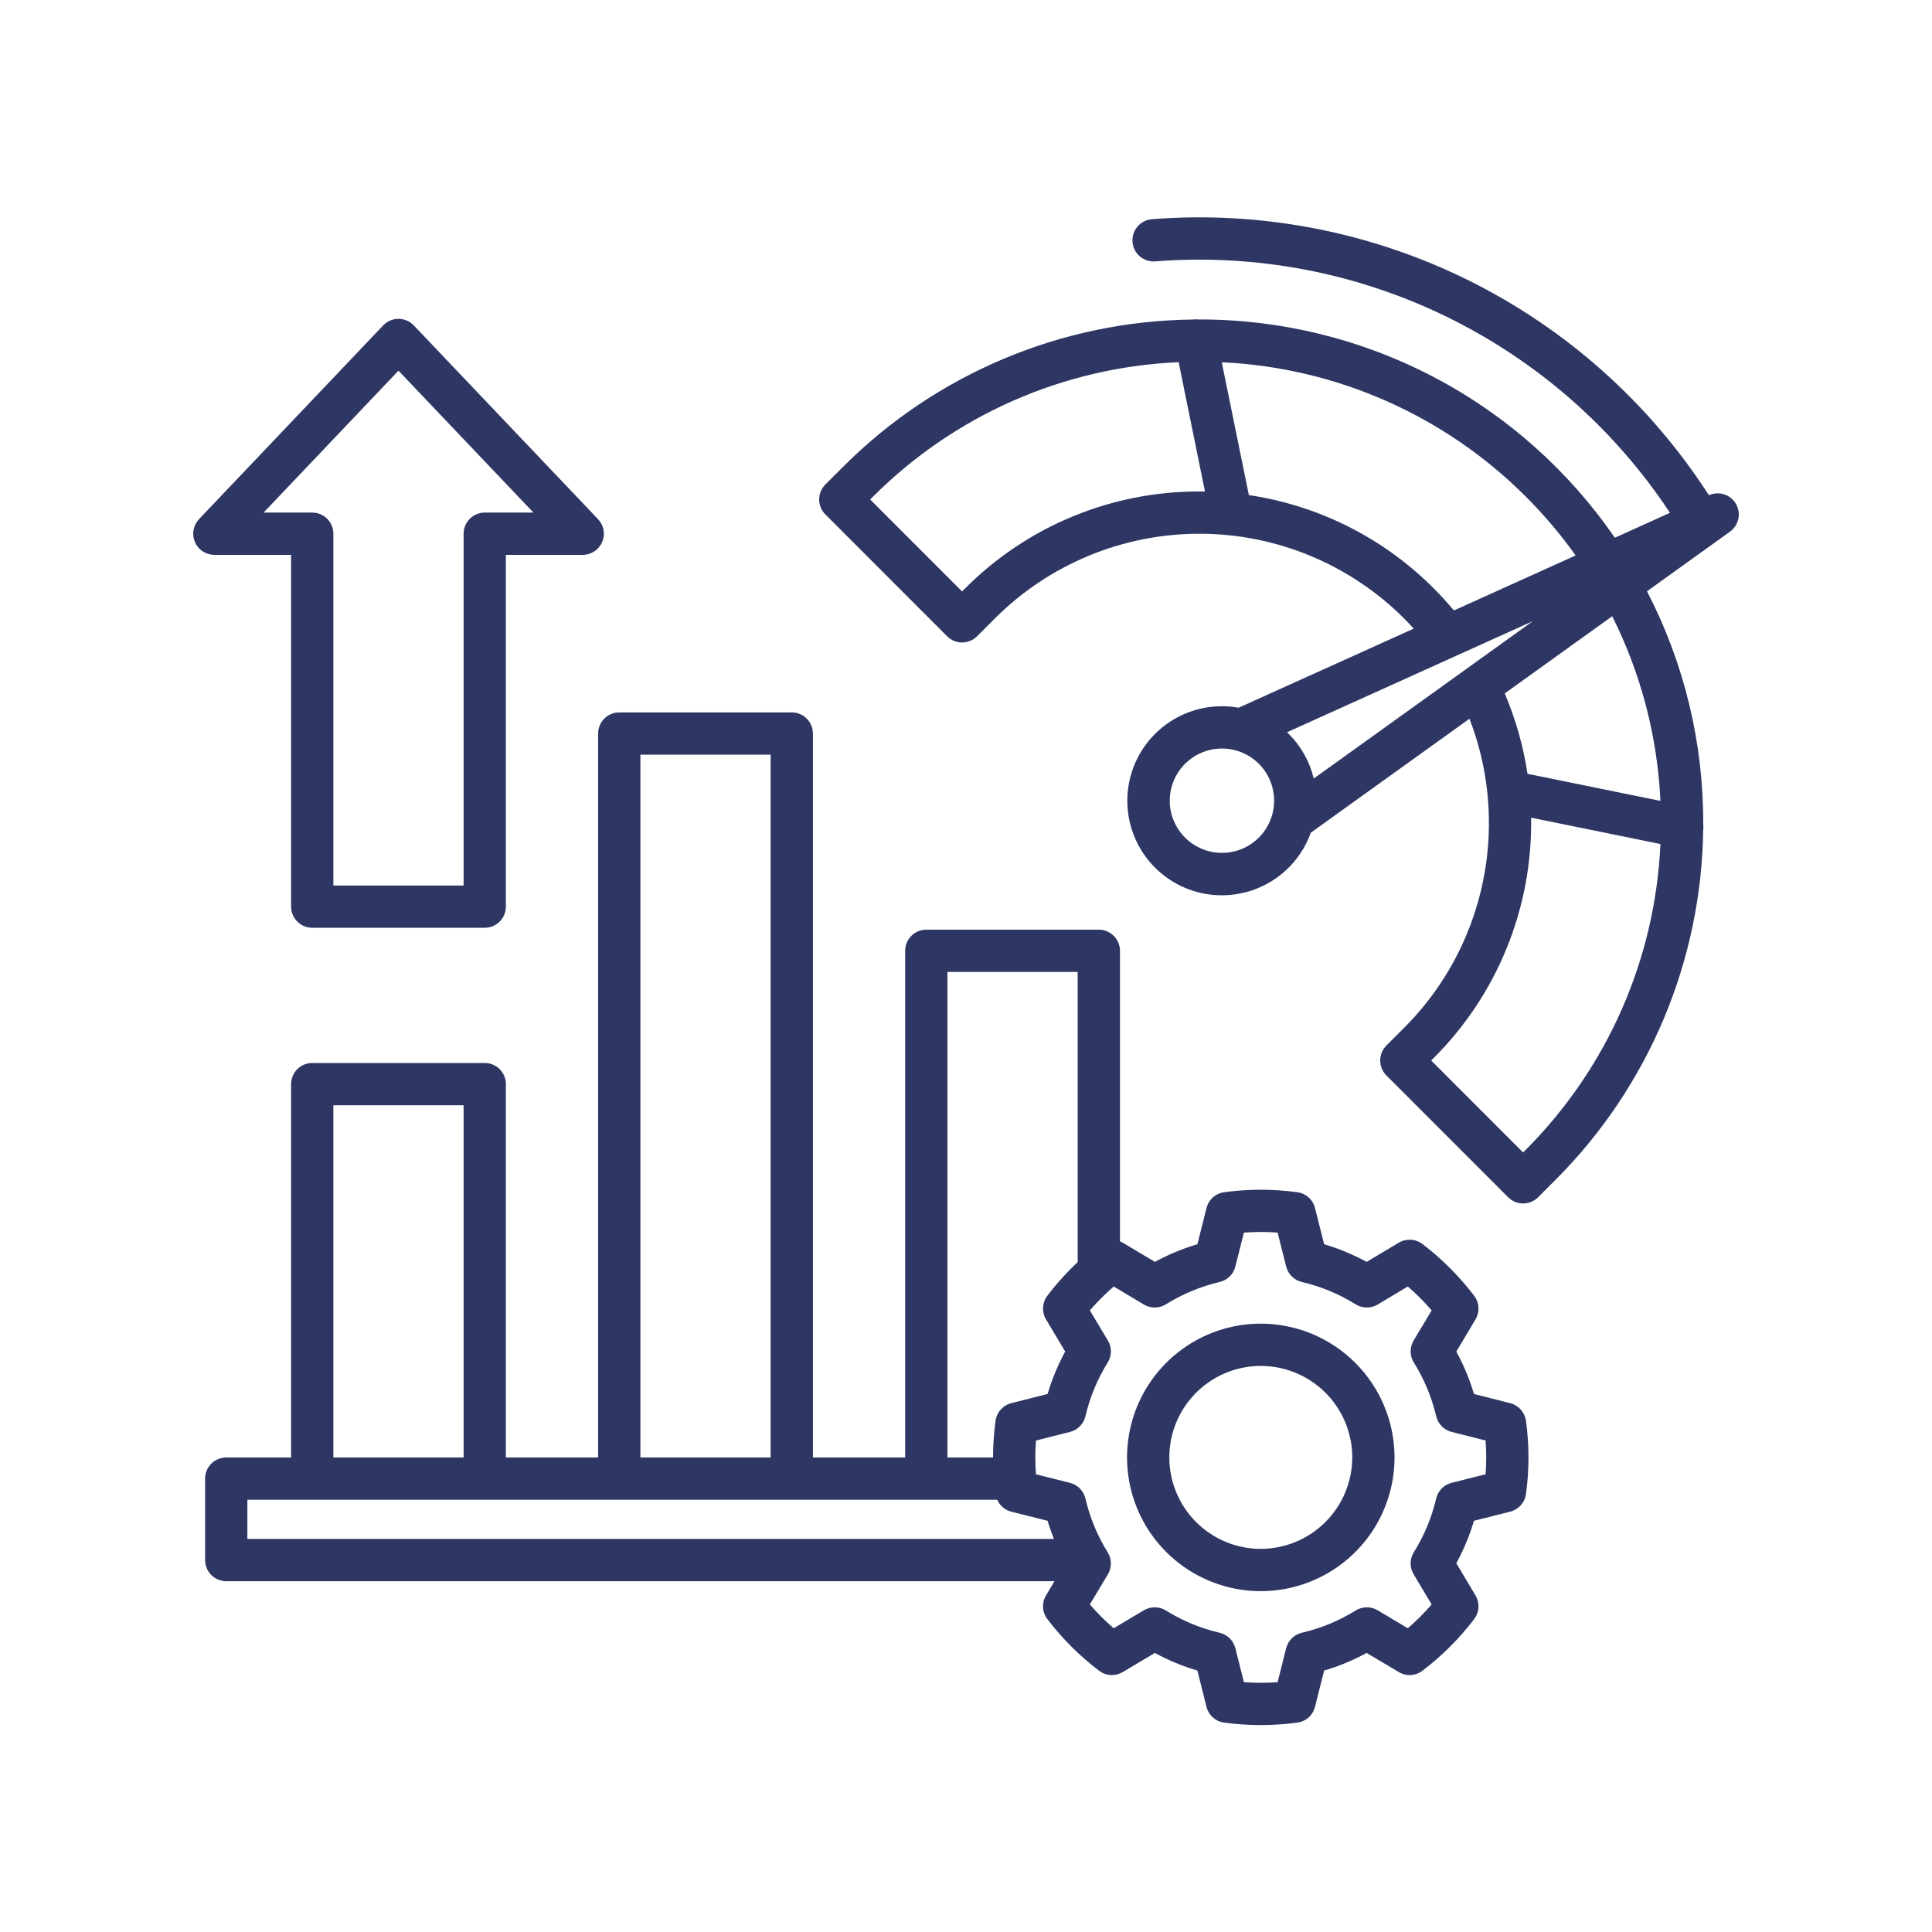 <svg width="80" height="80" viewBox="0 0 80 80" fill="none" xmlns="http://www.w3.org/2000/svg">
<path d="M62.536 58.103L61.034 57.722C60.852 57.112 60.607 56.523 60.303 55.965L61.098 54.634C61.187 54.484 61.23 54.311 61.22 54.137C61.21 53.963 61.149 53.796 61.043 53.657C60.429 52.849 59.708 52.127 58.899 51.512C58.76 51.407 58.593 51.345 58.418 51.335C58.244 51.325 58.071 51.367 57.92 51.457L56.59 52.252C56.03 51.947 55.44 51.702 54.829 51.52L54.452 50.022C54.409 49.853 54.317 49.7 54.188 49.584C54.058 49.467 53.897 49.392 53.724 49.368C52.716 49.23 51.694 49.23 50.687 49.368C50.514 49.392 50.353 49.467 50.223 49.584C50.093 49.7 50.001 49.853 49.959 50.022L49.582 51.52C48.971 51.702 48.381 51.947 47.821 52.252L46.49 51.457C46.453 51.435 46.415 51.416 46.375 51.4V39.37C46.375 39.138 46.283 38.916 46.118 38.752C45.954 38.588 45.732 38.495 45.5 38.495H38.356C38.124 38.495 37.901 38.588 37.737 38.752C37.573 38.916 37.481 39.138 37.481 39.37V60.351H33.661V30.374C33.661 30.142 33.569 29.919 33.405 29.755C33.241 29.591 33.018 29.499 32.786 29.499H25.642C25.41 29.499 25.188 29.591 25.024 29.755C24.86 29.919 24.767 30.142 24.767 30.374V60.351H20.947V44.891C20.947 44.659 20.855 44.436 20.691 44.272C20.527 44.108 20.305 44.016 20.072 44.016H12.929C12.697 44.016 12.474 44.108 12.31 44.272C12.146 44.436 12.054 44.659 12.054 44.891V60.351H9.368C9.136 60.351 8.913 60.443 8.749 60.607C8.585 60.771 8.493 60.994 8.493 61.226V64.599C8.493 64.831 8.585 65.053 8.749 65.218C8.913 65.382 9.136 65.474 9.368 65.474H43.665L43.313 66.064C43.223 66.214 43.181 66.387 43.19 66.561C43.2 66.736 43.262 66.903 43.368 67.042C43.983 67.85 44.704 68.57 45.513 69.183C45.652 69.288 45.819 69.35 45.993 69.359C46.167 69.369 46.34 69.326 46.49 69.237L47.819 68.445C48.379 68.749 48.97 68.993 49.581 69.174L49.958 70.675C50.001 70.846 50.094 70.999 50.224 71.115C50.355 71.232 50.518 71.307 50.691 71.33C51.696 71.465 52.715 71.465 53.719 71.33C53.893 71.307 54.056 71.232 54.186 71.115C54.317 70.999 54.409 70.845 54.452 70.675L54.829 69.174C55.44 68.994 56.031 68.749 56.591 68.445L57.921 69.237C58.07 69.326 58.243 69.369 58.417 69.359C58.591 69.35 58.758 69.288 58.897 69.183C59.706 68.57 60.428 67.85 61.042 67.042C61.148 66.903 61.21 66.736 61.22 66.561C61.23 66.387 61.187 66.214 61.098 66.064L60.303 64.731C60.608 64.172 60.853 63.583 61.034 62.972L62.533 62.595C62.702 62.552 62.855 62.46 62.971 62.331C63.087 62.201 63.163 62.04 63.187 61.867C63.325 60.859 63.325 59.837 63.187 58.83C63.162 58.658 63.087 58.497 62.972 58.367C62.856 58.238 62.704 58.146 62.536 58.103ZM39.231 40.246H44.624V52.262C44.166 52.691 43.746 53.157 43.367 53.656C43.261 53.795 43.2 53.962 43.19 54.136C43.181 54.311 43.223 54.484 43.313 54.633L44.107 55.964C43.804 56.523 43.56 57.112 43.379 57.721L41.875 58.103C41.705 58.146 41.553 58.239 41.436 58.37C41.32 58.5 41.246 58.663 41.223 58.837C41.155 59.337 41.121 59.842 41.12 60.347V60.351H39.231L39.231 40.246ZM26.518 31.249H31.911V60.351H26.518V31.249ZM13.804 45.766H19.197V60.351H13.804V45.766ZM10.243 63.724V62.101H41.291C41.345 62.223 41.426 62.33 41.527 62.416C41.629 62.502 41.749 62.563 41.878 62.596L43.379 62.973C43.454 63.227 43.544 63.477 43.641 63.724H10.243ZM61.514 61.047L60.107 61.401C59.952 61.44 59.81 61.522 59.697 61.636C59.584 61.751 59.505 61.894 59.469 62.05C59.285 62.837 58.972 63.589 58.544 64.274C58.459 64.41 58.413 64.568 58.411 64.729C58.41 64.89 58.452 65.048 58.535 65.186L59.281 66.436C58.977 66.789 58.647 67.119 58.294 67.423L57.045 66.678C56.907 66.596 56.749 66.554 56.589 66.555C56.428 66.557 56.271 66.603 56.135 66.687C55.448 67.114 54.695 67.426 53.907 67.609C53.751 67.646 53.607 67.725 53.493 67.837C53.378 67.95 53.297 68.092 53.257 68.248L52.903 69.656C52.438 69.69 51.972 69.69 51.507 69.656L51.153 68.248C51.114 68.092 51.032 67.95 50.918 67.838C50.803 67.725 50.66 67.646 50.504 67.609C49.715 67.426 48.963 67.114 48.275 66.687C48.139 66.603 47.982 66.557 47.821 66.555C47.661 66.554 47.503 66.597 47.365 66.678L46.116 67.423C45.763 67.119 45.433 66.789 45.129 66.436L45.874 65.192C45.957 65.053 46 64.895 45.999 64.734C45.998 64.573 45.952 64.416 45.867 64.279C45.44 63.592 45.129 62.839 44.945 62.05C44.908 61.894 44.829 61.751 44.717 61.636C44.604 61.522 44.462 61.441 44.306 61.401L42.897 61.047C42.879 60.808 42.87 60.574 42.87 60.347C42.87 60.118 42.879 59.886 42.897 59.649L44.306 59.293C44.462 59.254 44.604 59.172 44.717 59.058C44.829 58.943 44.908 58.8 44.945 58.644C45.129 57.856 45.44 57.105 45.867 56.419C45.952 56.282 45.998 56.124 45.999 55.963C46 55.802 45.957 55.644 45.874 55.506L45.128 54.26C45.433 53.907 45.764 53.577 46.118 53.272L47.363 54.017C47.501 54.1 47.659 54.144 47.82 54.142C47.981 54.141 48.139 54.095 48.275 54.01C48.963 53.582 49.715 53.269 50.504 53.084C50.66 53.048 50.804 52.969 50.918 52.856C51.033 52.744 51.114 52.602 51.153 52.446L51.507 51.039C51.972 51.005 52.439 51.005 52.903 51.039L53.258 52.446C53.297 52.602 53.379 52.744 53.493 52.857C53.608 52.969 53.751 53.048 53.908 53.085C54.696 53.269 55.449 53.581 56.136 54.01C56.272 54.095 56.43 54.14 56.591 54.142C56.752 54.143 56.91 54.1 57.048 54.017L58.293 53.271C58.647 53.576 58.978 53.906 59.282 54.26L58.537 55.505C58.454 55.643 58.411 55.802 58.412 55.963C58.413 56.124 58.459 56.281 58.544 56.418C58.972 57.104 59.285 57.856 59.47 58.643C59.506 58.799 59.585 58.943 59.698 59.057C59.81 59.172 59.952 59.253 60.108 59.292L61.515 59.648C61.532 59.879 61.541 60.112 61.541 60.346C61.541 60.58 61.531 60.816 61.514 61.047ZM52.207 54.809C51.111 54.809 50.041 55.134 49.13 55.743C48.219 56.351 47.509 57.216 47.09 58.228C46.671 59.24 46.561 60.354 46.775 61.428C46.988 62.502 47.516 63.489 48.291 64.264C49.065 65.038 50.052 65.566 51.126 65.78C52.201 65.993 53.314 65.884 54.326 65.464C55.338 65.045 56.203 64.335 56.812 63.425C57.42 62.514 57.745 61.443 57.745 60.347C57.743 58.879 57.159 57.472 56.121 56.433C55.083 55.395 53.675 54.811 52.207 54.809V54.809ZM52.207 64.135C51.458 64.135 50.725 63.913 50.103 63.497C49.48 63.081 48.994 62.489 48.708 61.797C48.421 61.105 48.346 60.344 48.492 59.609C48.638 58.874 48.999 58.199 49.529 57.67C50.058 57.14 50.733 56.779 51.468 56.633C52.203 56.487 52.964 56.562 53.656 56.849C54.348 57.135 54.94 57.621 55.356 58.244C55.772 58.867 55.994 59.599 55.994 60.348C55.992 61.352 55.593 62.314 54.883 63.024C54.173 63.734 53.211 64.133 52.207 64.135V64.135ZM71.883 20.866C71.774 20.678 71.6 20.537 71.393 20.47C71.186 20.404 70.962 20.417 70.764 20.506L70.762 20.507C68.308 16.697 64.868 13.621 60.808 11.609C56.747 9.597 52.217 8.722 47.698 9.077C47.467 9.096 47.252 9.205 47.102 9.382C46.951 9.558 46.876 9.787 46.895 10.019C46.913 10.25 47.022 10.465 47.199 10.616C47.375 10.766 47.605 10.841 47.836 10.823C51.995 10.497 56.165 11.29 59.913 13.121C63.662 14.953 66.851 17.754 69.15 21.235L66.866 22.267C64.945 19.471 62.37 17.187 59.366 15.612C56.361 14.037 53.018 13.219 49.626 13.228C49.546 13.218 49.465 13.219 49.385 13.231C43.948 13.294 38.752 15.483 34.909 19.331L34.176 20.064C34.095 20.145 34.03 20.242 33.986 20.348C33.942 20.454 33.92 20.568 33.92 20.683C33.92 20.798 33.942 20.911 33.986 21.017C34.03 21.124 34.095 21.22 34.176 21.301L39.218 26.347C39.3 26.428 39.396 26.493 39.502 26.537C39.609 26.581 39.722 26.604 39.838 26.603C39.953 26.603 40.066 26.581 40.172 26.537C40.279 26.493 40.375 26.428 40.456 26.347L41.194 25.61C43.441 23.363 46.489 22.101 49.667 22.101C52.845 22.101 55.893 23.363 58.141 25.61C58.277 25.747 58.409 25.887 58.539 26.03L51.288 29.306C50.553 29.174 49.796 29.255 49.106 29.538C48.416 29.822 47.821 30.297 47.392 30.908C46.962 31.518 46.717 32.239 46.684 32.984C46.651 33.73 46.831 34.469 47.205 35.116C47.578 35.762 48.128 36.288 48.79 36.632C49.453 36.976 50.2 37.123 50.943 37.056C51.686 36.99 52.395 36.712 52.986 36.256C53.577 35.8 54.025 35.184 54.277 34.481L60.847 29.762C61.225 30.737 61.473 31.756 61.585 32.795C61.586 32.837 61.59 32.88 61.597 32.922C61.769 34.684 61.547 36.462 60.95 38.129C60.352 39.795 59.393 41.309 58.141 42.56L57.407 43.294C57.326 43.375 57.262 43.472 57.218 43.578C57.174 43.684 57.151 43.798 57.151 43.913C57.151 44.028 57.174 44.142 57.218 44.248C57.262 44.354 57.326 44.45 57.407 44.532L62.45 49.577C62.531 49.658 62.627 49.723 62.734 49.767C62.84 49.811 62.954 49.834 63.069 49.834C63.184 49.834 63.297 49.811 63.404 49.767C63.51 49.723 63.606 49.659 63.688 49.577L64.425 48.84C68.264 44.992 70.453 39.798 70.525 34.363C70.537 34.283 70.537 34.202 70.526 34.122C70.54 30.768 69.741 27.461 68.199 24.483L71.637 22.013C71.813 21.886 71.935 21.699 71.981 21.487C72.026 21.275 71.991 21.054 71.883 20.866ZM49.666 20.351C47.862 20.346 46.075 20.699 44.408 21.389C42.741 22.079 41.227 23.093 39.955 24.373L39.837 24.491L36.032 20.683L36.147 20.568C39.519 17.191 44.036 15.203 48.805 14.997L49.896 20.353C49.82 20.352 49.743 20.351 49.666 20.351ZM51.713 20.501L50.591 15C55.337 15.22 59.829 17.206 63.185 20.568C63.938 21.321 64.626 22.134 65.244 23L60.203 25.278C59.941 24.965 59.666 24.662 59.377 24.373C57.306 22.29 54.618 20.932 51.713 20.501L51.713 20.501ZM52.127 34.682C51.825 34.985 51.44 35.191 51.02 35.275C50.6 35.358 50.165 35.315 49.77 35.151C49.375 34.987 49.037 34.71 48.8 34.354C48.562 33.998 48.435 33.58 48.436 33.152C48.437 32.725 48.564 32.307 48.802 31.953C49.04 31.598 49.378 31.321 49.773 31.158C50.167 30.995 50.602 30.953 51.02 31.036C51.44 31.119 51.824 31.325 52.127 31.627C52.531 32.033 52.758 32.582 52.758 33.155C52.758 33.727 52.531 34.277 52.127 34.683V34.682ZM60.756 27.672C60.722 27.693 60.69 27.716 60.66 27.741L54.399 32.238C54.232 31.538 53.874 30.897 53.364 30.389C53.341 30.365 53.317 30.343 53.293 30.321L60.291 27.158C60.305 27.152 60.319 27.146 60.333 27.139L63.473 25.72L60.756 27.672ZM63.185 47.603L63.067 47.721L59.263 43.913L59.377 43.798C60.68 42.496 61.708 40.945 62.398 39.237C63.09 37.529 63.43 35.7 63.4 33.858L68.755 34.949C68.541 39.714 66.555 44.227 63.185 47.603ZM68.755 33.163L63.25 32.041C63.078 30.896 62.761 29.778 62.308 28.713L66.758 25.516C67.952 27.897 68.632 30.502 68.755 33.163V33.163ZM12.054 22.976V37.542C12.054 37.774 12.146 37.997 12.31 38.161C12.474 38.325 12.697 38.417 12.929 38.417H20.072C20.304 38.417 20.527 38.325 20.691 38.161C20.855 37.997 20.947 37.774 20.947 37.542V22.975H24.129C24.3 22.976 24.468 22.925 24.611 22.831C24.754 22.737 24.866 22.603 24.934 22.445C25.001 22.288 25.021 22.114 24.991 21.945C24.96 21.777 24.881 21.621 24.763 21.497L17.135 13.475C17.053 13.389 16.955 13.32 16.846 13.274C16.737 13.227 16.619 13.203 16.501 13.203C16.382 13.203 16.264 13.227 16.155 13.274C16.046 13.32 15.948 13.389 15.866 13.475L8.241 21.497C8.123 21.621 8.044 21.777 8.014 21.946C7.984 22.114 8.003 22.288 8.071 22.445C8.138 22.603 8.25 22.737 8.393 22.831C8.536 22.925 8.704 22.975 8.875 22.975L12.054 22.976ZM16.5 15.348L22.088 21.225H20.072C19.84 21.225 19.618 21.317 19.453 21.481C19.289 21.645 19.197 21.868 19.197 22.1V36.667H13.804V22.1C13.804 21.868 13.712 21.645 13.548 21.481C13.384 21.317 13.161 21.225 12.929 21.225H10.915L16.5 15.348Z" fill="#2E3663"/>
</svg>
